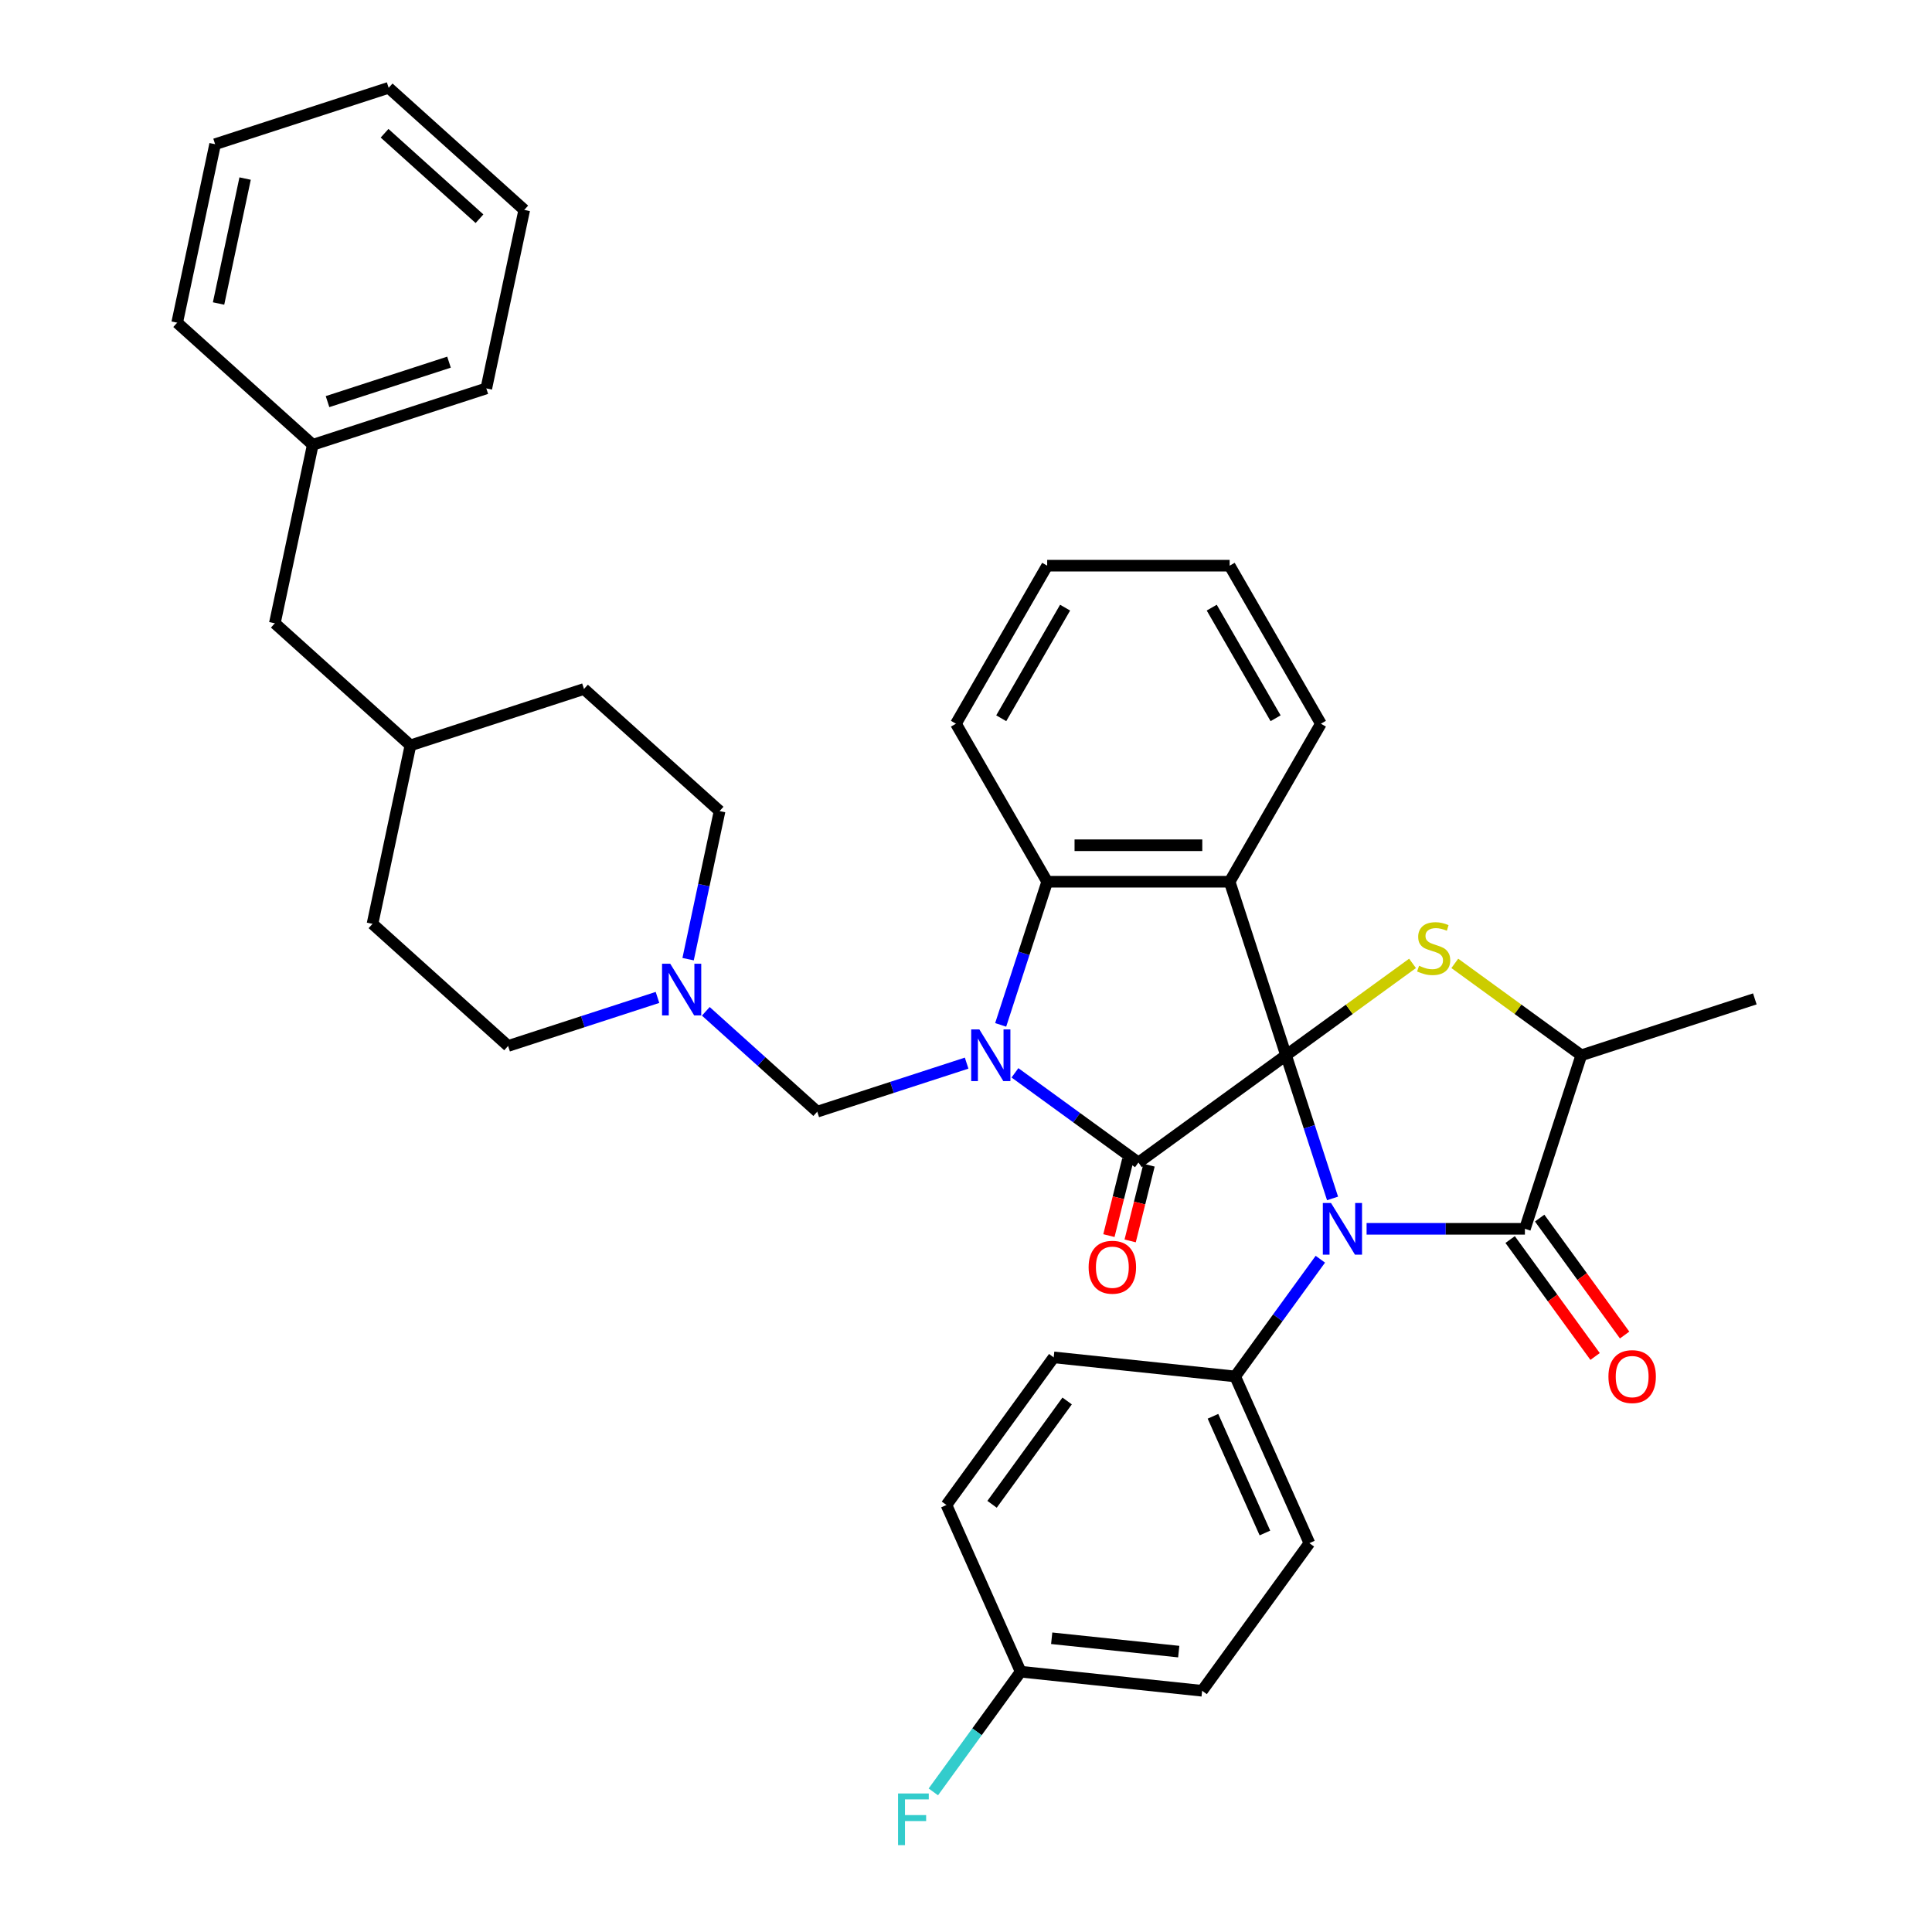 <?xml version='1.0' encoding='iso-8859-1'?>
<svg version='1.1' baseProfile='full'
              xmlns='http://www.w3.org/2000/svg'
                      xmlns:rdkit='http://www.rdkit.org/xml'
                      xmlns:xlink='http://www.w3.org/1999/xlink'
                  xml:space='preserve'
width='1000px' height='1000px' viewBox='0 0 1000 1000'>
<!-- END OF HEADER -->
<rect style='opacity:1.0;fill:#FFFFFF;stroke:none' width='1000' height='1000' x='0' y='0'> </rect>
<path class='bond-0' d='M 665.652,546.211 L 677.689,583.256' style='fill:none;fill-rule:evenodd;stroke:#000000;stroke-width:6px;stroke-linecap:butt;stroke-linejoin:miter;stroke-opacity:1' />
<path class='bond-0' d='M 677.689,583.256 L 689.726,620.301' style='fill:none;fill-rule:evenodd;stroke:#0000FF;stroke-width:6px;stroke-linecap:butt;stroke-linejoin:miter;stroke-opacity:1' />
<path class='bond-2' d='M 665.652,546.211 L 589.243,601.726' style='fill:none;fill-rule:evenodd;stroke:#000000;stroke-width:6px;stroke-linecap:butt;stroke-linejoin:miter;stroke-opacity:1' />
<path class='bond-3' d='M 665.652,546.211 L 636.466,456.386' style='fill:none;fill-rule:evenodd;stroke:#000000;stroke-width:6px;stroke-linecap:butt;stroke-linejoin:miter;stroke-opacity:1' />
<path class='bond-4' d='M 665.652,546.211 L 698.389,522.427' style='fill:none;fill-rule:evenodd;stroke:#000000;stroke-width:6px;stroke-linecap:butt;stroke-linejoin:miter;stroke-opacity:1' />
<path class='bond-4' d='M 698.389,522.427 L 731.125,498.642' style='fill:none;fill-rule:evenodd;stroke:#CCCC00;stroke-width:6px;stroke-linecap:butt;stroke-linejoin:miter;stroke-opacity:1' />
<path class='bond-5' d='M 707.343,636.036 L 748.315,636.036' style='fill:none;fill-rule:evenodd;stroke:#0000FF;stroke-width:6px;stroke-linecap:butt;stroke-linejoin:miter;stroke-opacity:1' />
<path class='bond-5' d='M 748.315,636.036 L 789.286,636.036' style='fill:none;fill-rule:evenodd;stroke:#000000;stroke-width:6px;stroke-linecap:butt;stroke-linejoin:miter;stroke-opacity:1' />
<path class='bond-9' d='M 683.406,651.771 L 661.365,682.109' style='fill:none;fill-rule:evenodd;stroke:#0000FF;stroke-width:6px;stroke-linecap:butt;stroke-linejoin:miter;stroke-opacity:1' />
<path class='bond-9' d='M 661.365,682.109 L 639.323,712.446' style='fill:none;fill-rule:evenodd;stroke:#000000;stroke-width:6px;stroke-linecap:butt;stroke-linejoin:miter;stroke-opacity:1' />
<path class='bond-1' d='M 525.338,555.296 L 557.29,578.511' style='fill:none;fill-rule:evenodd;stroke:#0000FF;stroke-width:6px;stroke-linecap:butt;stroke-linejoin:miter;stroke-opacity:1' />
<path class='bond-1' d='M 557.29,578.511 L 589.243,601.726' style='fill:none;fill-rule:evenodd;stroke:#000000;stroke-width:6px;stroke-linecap:butt;stroke-linejoin:miter;stroke-opacity:1' />
<path class='bond-7' d='M 500.328,550.274 L 461.668,562.836' style='fill:none;fill-rule:evenodd;stroke:#0000FF;stroke-width:6px;stroke-linecap:butt;stroke-linejoin:miter;stroke-opacity:1' />
<path class='bond-7' d='M 461.668,562.836 L 423.008,575.397' style='fill:none;fill-rule:evenodd;stroke:#000000;stroke-width:6px;stroke-linecap:butt;stroke-linejoin:miter;stroke-opacity:1' />
<path class='bond-37' d='M 517.945,530.476 L 529.982,493.431' style='fill:none;fill-rule:evenodd;stroke:#0000FF;stroke-width:6px;stroke-linecap:butt;stroke-linejoin:miter;stroke-opacity:1' />
<path class='bond-37' d='M 529.982,493.431 L 542.019,456.386' style='fill:none;fill-rule:evenodd;stroke:#000000;stroke-width:6px;stroke-linecap:butt;stroke-linejoin:miter;stroke-opacity:1' />
<path class='bond-11' d='M 583.744,600.355 L 578.857,619.952' style='fill:none;fill-rule:evenodd;stroke:#000000;stroke-width:6px;stroke-linecap:butt;stroke-linejoin:miter;stroke-opacity:1' />
<path class='bond-11' d='M 578.857,619.952 L 573.97,639.549' style='fill:none;fill-rule:evenodd;stroke:#FF0000;stroke-width:6px;stroke-linecap:butt;stroke-linejoin:miter;stroke-opacity:1' />
<path class='bond-11' d='M 594.741,603.097 L 589.854,622.694' style='fill:none;fill-rule:evenodd;stroke:#000000;stroke-width:6px;stroke-linecap:butt;stroke-linejoin:miter;stroke-opacity:1' />
<path class='bond-11' d='M 589.854,622.694 L 584.967,642.291' style='fill:none;fill-rule:evenodd;stroke:#FF0000;stroke-width:6px;stroke-linecap:butt;stroke-linejoin:miter;stroke-opacity:1' />
<path class='bond-6' d='M 636.466,456.386 L 542.019,456.386' style='fill:none;fill-rule:evenodd;stroke:#000000;stroke-width:6px;stroke-linecap:butt;stroke-linejoin:miter;stroke-opacity:1' />
<path class='bond-6' d='M 622.299,437.497 L 556.186,437.497' style='fill:none;fill-rule:evenodd;stroke:#000000;stroke-width:6px;stroke-linecap:butt;stroke-linejoin:miter;stroke-opacity:1' />
<path class='bond-15' d='M 636.466,456.386 L 683.69,374.592' style='fill:none;fill-rule:evenodd;stroke:#000000;stroke-width:6px;stroke-linecap:butt;stroke-linejoin:miter;stroke-opacity:1' />
<path class='bond-8' d='M 752.999,498.642 L 785.736,522.427' style='fill:none;fill-rule:evenodd;stroke:#CCCC00;stroke-width:6px;stroke-linecap:butt;stroke-linejoin:miter;stroke-opacity:1' />
<path class='bond-8' d='M 785.736,522.427 L 818.472,546.211' style='fill:none;fill-rule:evenodd;stroke:#000000;stroke-width:6px;stroke-linecap:butt;stroke-linejoin:miter;stroke-opacity:1' />
<path class='bond-12' d='M 781.645,641.588 L 803.631,671.85' style='fill:none;fill-rule:evenodd;stroke:#000000;stroke-width:6px;stroke-linecap:butt;stroke-linejoin:miter;stroke-opacity:1' />
<path class='bond-12' d='M 803.631,671.85 L 825.618,702.111' style='fill:none;fill-rule:evenodd;stroke:#FF0000;stroke-width:6px;stroke-linecap:butt;stroke-linejoin:miter;stroke-opacity:1' />
<path class='bond-12' d='M 796.927,630.485 L 818.913,660.747' style='fill:none;fill-rule:evenodd;stroke:#000000;stroke-width:6px;stroke-linecap:butt;stroke-linejoin:miter;stroke-opacity:1' />
<path class='bond-12' d='M 818.913,660.747 L 840.9,691.008' style='fill:none;fill-rule:evenodd;stroke:#FF0000;stroke-width:6px;stroke-linecap:butt;stroke-linejoin:miter;stroke-opacity:1' />
<path class='bond-36' d='M 789.286,636.036 L 818.472,546.211' style='fill:none;fill-rule:evenodd;stroke:#000000;stroke-width:6px;stroke-linecap:butt;stroke-linejoin:miter;stroke-opacity:1' />
<path class='bond-22' d='M 542.019,456.386 L 494.795,374.592' style='fill:none;fill-rule:evenodd;stroke:#000000;stroke-width:6px;stroke-linecap:butt;stroke-linejoin:miter;stroke-opacity:1' />
<path class='bond-10' d='M 423.008,575.397 L 394.166,549.428' style='fill:none;fill-rule:evenodd;stroke:#000000;stroke-width:6px;stroke-linecap:butt;stroke-linejoin:miter;stroke-opacity:1' />
<path class='bond-10' d='M 394.166,549.428 L 365.324,523.459' style='fill:none;fill-rule:evenodd;stroke:#0000FF;stroke-width:6px;stroke-linecap:butt;stroke-linejoin:miter;stroke-opacity:1' />
<path class='bond-28' d='M 818.472,546.211 L 908.297,517.025' style='fill:none;fill-rule:evenodd;stroke:#000000;stroke-width:6px;stroke-linecap:butt;stroke-linejoin:miter;stroke-opacity:1' />
<path class='bond-13' d='M 639.323,712.446 L 677.739,798.728' style='fill:none;fill-rule:evenodd;stroke:#000000;stroke-width:6px;stroke-linecap:butt;stroke-linejoin:miter;stroke-opacity:1' />
<path class='bond-13' d='M 627.829,733.071 L 654.72,793.469' style='fill:none;fill-rule:evenodd;stroke:#000000;stroke-width:6px;stroke-linecap:butt;stroke-linejoin:miter;stroke-opacity:1' />
<path class='bond-14' d='M 639.323,712.446 L 545.393,702.574' style='fill:none;fill-rule:evenodd;stroke:#000000;stroke-width:6px;stroke-linecap:butt;stroke-linejoin:miter;stroke-opacity:1' />
<path class='bond-16' d='M 356.164,496.464 L 364.31,458.14' style='fill:none;fill-rule:evenodd;stroke:#0000FF;stroke-width:6px;stroke-linecap:butt;stroke-linejoin:miter;stroke-opacity:1' />
<path class='bond-16' d='M 364.31,458.14 L 372.456,419.816' style='fill:none;fill-rule:evenodd;stroke:#000000;stroke-width:6px;stroke-linecap:butt;stroke-linejoin:miter;stroke-opacity:1' />
<path class='bond-17' d='M 340.315,516.262 L 301.654,528.824' style='fill:none;fill-rule:evenodd;stroke:#0000FF;stroke-width:6px;stroke-linecap:butt;stroke-linejoin:miter;stroke-opacity:1' />
<path class='bond-17' d='M 301.654,528.824 L 262.994,541.385' style='fill:none;fill-rule:evenodd;stroke:#000000;stroke-width:6px;stroke-linecap:butt;stroke-linejoin:miter;stroke-opacity:1' />
<path class='bond-21' d='M 677.739,798.728 L 622.224,875.138' style='fill:none;fill-rule:evenodd;stroke:#000000;stroke-width:6px;stroke-linecap:butt;stroke-linejoin:miter;stroke-opacity:1' />
<path class='bond-20' d='M 545.393,702.574 L 489.878,778.983' style='fill:none;fill-rule:evenodd;stroke:#000000;stroke-width:6px;stroke-linecap:butt;stroke-linejoin:miter;stroke-opacity:1' />
<path class='bond-20' d='M 552.348,725.138 L 513.487,778.625' style='fill:none;fill-rule:evenodd;stroke:#000000;stroke-width:6px;stroke-linecap:butt;stroke-linejoin:miter;stroke-opacity:1' />
<path class='bond-31' d='M 683.69,374.592 L 636.466,292.798' style='fill:none;fill-rule:evenodd;stroke:#000000;stroke-width:6px;stroke-linecap:butt;stroke-linejoin:miter;stroke-opacity:1' />
<path class='bond-31' d='M 660.248,371.768 L 627.191,314.512' style='fill:none;fill-rule:evenodd;stroke:#000000;stroke-width:6px;stroke-linecap:butt;stroke-linejoin:miter;stroke-opacity:1' />
<path class='bond-26' d='M 372.456,419.816 L 302.268,356.618' style='fill:none;fill-rule:evenodd;stroke:#000000;stroke-width:6px;stroke-linecap:butt;stroke-linejoin:miter;stroke-opacity:1' />
<path class='bond-27' d='M 262.994,541.385 L 192.806,478.187' style='fill:none;fill-rule:evenodd;stroke:#000000;stroke-width:6px;stroke-linecap:butt;stroke-linejoin:miter;stroke-opacity:1' />
<path class='bond-18' d='M 528.293,865.266 L 489.878,778.983' style='fill:none;fill-rule:evenodd;stroke:#000000;stroke-width:6px;stroke-linecap:butt;stroke-linejoin:miter;stroke-opacity:1' />
<path class='bond-23' d='M 528.293,865.266 L 505.693,896.373' style='fill:none;fill-rule:evenodd;stroke:#000000;stroke-width:6px;stroke-linecap:butt;stroke-linejoin:miter;stroke-opacity:1' />
<path class='bond-23' d='M 505.693,896.373 L 483.092,927.48' style='fill:none;fill-rule:evenodd;stroke:#33CCCC;stroke-width:6px;stroke-linecap:butt;stroke-linejoin:miter;stroke-opacity:1' />
<path class='bond-39' d='M 528.293,865.266 L 622.224,875.138' style='fill:none;fill-rule:evenodd;stroke:#000000;stroke-width:6px;stroke-linecap:butt;stroke-linejoin:miter;stroke-opacity:1' />
<path class='bond-39' d='M 544.357,847.96 L 610.109,854.871' style='fill:none;fill-rule:evenodd;stroke:#000000;stroke-width:6px;stroke-linecap:butt;stroke-linejoin:miter;stroke-opacity:1' />
<path class='bond-19' d='M 142.255,322.606 L 212.443,385.804' style='fill:none;fill-rule:evenodd;stroke:#000000;stroke-width:6px;stroke-linecap:butt;stroke-linejoin:miter;stroke-opacity:1' />
<path class='bond-25' d='M 142.255,322.606 L 161.891,230.222' style='fill:none;fill-rule:evenodd;stroke:#000000;stroke-width:6px;stroke-linecap:butt;stroke-linejoin:miter;stroke-opacity:1' />
<path class='bond-38' d='M 494.795,374.592 L 542.019,292.798' style='fill:none;fill-rule:evenodd;stroke:#000000;stroke-width:6px;stroke-linecap:butt;stroke-linejoin:miter;stroke-opacity:1' />
<path class='bond-38' d='M 518.237,371.768 L 551.294,314.512' style='fill:none;fill-rule:evenodd;stroke:#000000;stroke-width:6px;stroke-linecap:butt;stroke-linejoin:miter;stroke-opacity:1' />
<path class='bond-24' d='M 212.443,385.804 L 192.806,478.187' style='fill:none;fill-rule:evenodd;stroke:#000000;stroke-width:6px;stroke-linecap:butt;stroke-linejoin:miter;stroke-opacity:1' />
<path class='bond-40' d='M 212.443,385.804 L 302.268,356.618' style='fill:none;fill-rule:evenodd;stroke:#000000;stroke-width:6px;stroke-linecap:butt;stroke-linejoin:miter;stroke-opacity:1' />
<path class='bond-29' d='M 161.891,230.222 L 251.716,201.036' style='fill:none;fill-rule:evenodd;stroke:#000000;stroke-width:6px;stroke-linecap:butt;stroke-linejoin:miter;stroke-opacity:1' />
<path class='bond-29' d='M 169.528,207.879 L 232.405,187.449' style='fill:none;fill-rule:evenodd;stroke:#000000;stroke-width:6px;stroke-linecap:butt;stroke-linejoin:miter;stroke-opacity:1' />
<path class='bond-30' d='M 161.891,230.222 L 91.703,167.024' style='fill:none;fill-rule:evenodd;stroke:#000000;stroke-width:6px;stroke-linecap:butt;stroke-linejoin:miter;stroke-opacity:1' />
<path class='bond-34' d='M 251.716,201.036 L 271.353,108.652' style='fill:none;fill-rule:evenodd;stroke:#000000;stroke-width:6px;stroke-linecap:butt;stroke-linejoin:miter;stroke-opacity:1' />
<path class='bond-33' d='M 91.703,167.024 L 111.34,74.641' style='fill:none;fill-rule:evenodd;stroke:#000000;stroke-width:6px;stroke-linecap:butt;stroke-linejoin:miter;stroke-opacity:1' />
<path class='bond-33' d='M 113.125,157.094 L 126.871,92.425' style='fill:none;fill-rule:evenodd;stroke:#000000;stroke-width:6px;stroke-linecap:butt;stroke-linejoin:miter;stroke-opacity:1' />
<path class='bond-32' d='M 636.466,292.798 L 542.019,292.798' style='fill:none;fill-rule:evenodd;stroke:#000000;stroke-width:6px;stroke-linecap:butt;stroke-linejoin:miter;stroke-opacity:1' />
<path class='bond-35' d='M 111.34,74.641 L 201.165,45.455' style='fill:none;fill-rule:evenodd;stroke:#000000;stroke-width:6px;stroke-linecap:butt;stroke-linejoin:miter;stroke-opacity:1' />
<path class='bond-41' d='M 271.353,108.652 L 201.165,45.455' style='fill:none;fill-rule:evenodd;stroke:#000000;stroke-width:6px;stroke-linecap:butt;stroke-linejoin:miter;stroke-opacity:1' />
<path class='bond-41' d='M 248.185,113.21 L 199.054,68.972' style='fill:none;fill-rule:evenodd;stroke:#000000;stroke-width:6px;stroke-linecap:butt;stroke-linejoin:miter;stroke-opacity:1' />
<path  class='atom-1' d='M 688.926 622.662
L 697.691 636.83
Q 698.56 638.227, 699.957 640.759
Q 701.355 643.29, 701.431 643.441
L 701.431 622.662
L 704.982 622.662
L 704.982 649.41
L 701.317 649.41
L 691.91 633.921
Q 690.815 632.107, 689.644 630.029
Q 688.51 627.951, 688.17 627.309
L 688.17 649.41
L 684.695 649.41
L 684.695 622.662
L 688.926 622.662
' fill='#0000FF'/>
<path  class='atom-2' d='M 506.92 532.837
L 515.685 547.005
Q 516.554 548.402, 517.952 550.934
Q 519.35 553.465, 519.425 553.616
L 519.425 532.837
L 522.976 532.837
L 522.976 559.585
L 519.312 559.585
L 509.905 544.096
Q 508.809 542.282, 507.638 540.204
Q 506.505 538.126, 506.165 537.484
L 506.165 559.585
L 502.689 559.585
L 502.689 532.837
L 506.92 532.837
' fill='#0000FF'/>
<path  class='atom-5' d='M 734.506 499.877
Q 734.809 499.99, 736.055 500.519
Q 737.302 501.048, 738.662 501.388
Q 740.06 501.69, 741.42 501.69
Q 743.951 501.69, 745.424 500.481
Q 746.898 499.234, 746.898 497.081
Q 746.898 495.607, 746.142 494.701
Q 745.424 493.794, 744.291 493.303
Q 743.158 492.812, 741.269 492.245
Q 738.889 491.527, 737.453 490.847
Q 736.055 490.167, 735.035 488.732
Q 734.053 487.296, 734.053 484.878
Q 734.053 481.516, 736.32 479.438
Q 738.624 477.36, 743.158 477.36
Q 746.256 477.36, 749.769 478.834
L 748.9 481.743
Q 745.689 480.42, 743.271 480.42
Q 740.664 480.42, 739.229 481.516
Q 737.793 482.574, 737.831 484.425
Q 737.831 485.86, 738.549 486.729
Q 739.304 487.598, 740.362 488.089
Q 741.458 488.581, 743.271 489.147
Q 745.689 489.903, 747.124 490.658
Q 748.56 491.414, 749.58 492.963
Q 750.638 494.474, 750.638 497.081
Q 750.638 500.783, 748.145 502.786
Q 745.689 504.75, 741.571 504.75
Q 739.191 504.75, 737.377 504.221
Q 735.602 503.73, 733.486 502.861
L 734.506 499.877
' fill='#CCCC00'/>
<path  class='atom-11' d='M 346.907 498.825
L 355.672 512.993
Q 356.541 514.39, 357.939 516.922
Q 359.336 519.453, 359.412 519.604
L 359.412 498.825
L 362.963 498.825
L 362.963 525.573
L 359.299 525.573
L 349.892 510.084
Q 348.796 508.27, 347.625 506.192
Q 346.491 504.115, 346.151 503.472
L 346.151 525.573
L 342.676 525.573
L 342.676 498.825
L 346.907 498.825
' fill='#0000FF'/>
<path  class='atom-12' d='M 563.469 655.915
Q 563.469 649.492, 566.643 645.903
Q 569.816 642.314, 575.748 642.314
Q 581.679 642.314, 584.852 645.903
Q 588.026 649.492, 588.026 655.915
Q 588.026 662.413, 584.815 666.115
Q 581.603 669.78, 575.748 669.78
Q 569.854 669.78, 566.643 666.115
Q 563.469 662.45, 563.469 655.915
M 575.748 666.757
Q 579.828 666.757, 582.019 664.037
Q 584.248 661.279, 584.248 655.915
Q 584.248 650.663, 582.019 648.019
Q 579.828 645.337, 575.748 645.337
Q 571.667 645.337, 569.438 647.981
Q 567.247 650.626, 567.247 655.915
Q 567.247 661.317, 569.438 664.037
Q 571.667 666.757, 575.748 666.757
' fill='#FF0000'/>
<path  class='atom-13' d='M 832.523 712.522
Q 832.523 706.099, 835.696 702.51
Q 838.87 698.921, 844.801 698.921
Q 850.732 698.921, 853.906 702.51
Q 857.079 706.099, 857.079 712.522
Q 857.079 719.02, 853.868 722.722
Q 850.657 726.386, 844.801 726.386
Q 838.907 726.386, 835.696 722.722
Q 832.523 719.057, 832.523 712.522
M 844.801 723.364
Q 848.881 723.364, 851.072 720.644
Q 853.301 717.886, 853.301 712.522
Q 853.301 707.27, 851.072 704.626
Q 848.881 701.943, 844.801 701.943
Q 840.721 701.943, 838.492 704.588
Q 836.301 707.232, 836.301 712.522
Q 836.301 717.924, 838.492 720.644
Q 840.721 723.364, 844.801 723.364
' fill='#FF0000'/>
<path  class='atom-24' d='M 464.826 928.301
L 480.731 928.301
L 480.731 931.362
L 468.415 931.362
L 468.415 939.484
L 479.371 939.484
L 479.371 942.582
L 468.415 942.582
L 468.415 955.049
L 464.826 955.049
L 464.826 928.301
' fill='#33CCCC'/>
</svg>
